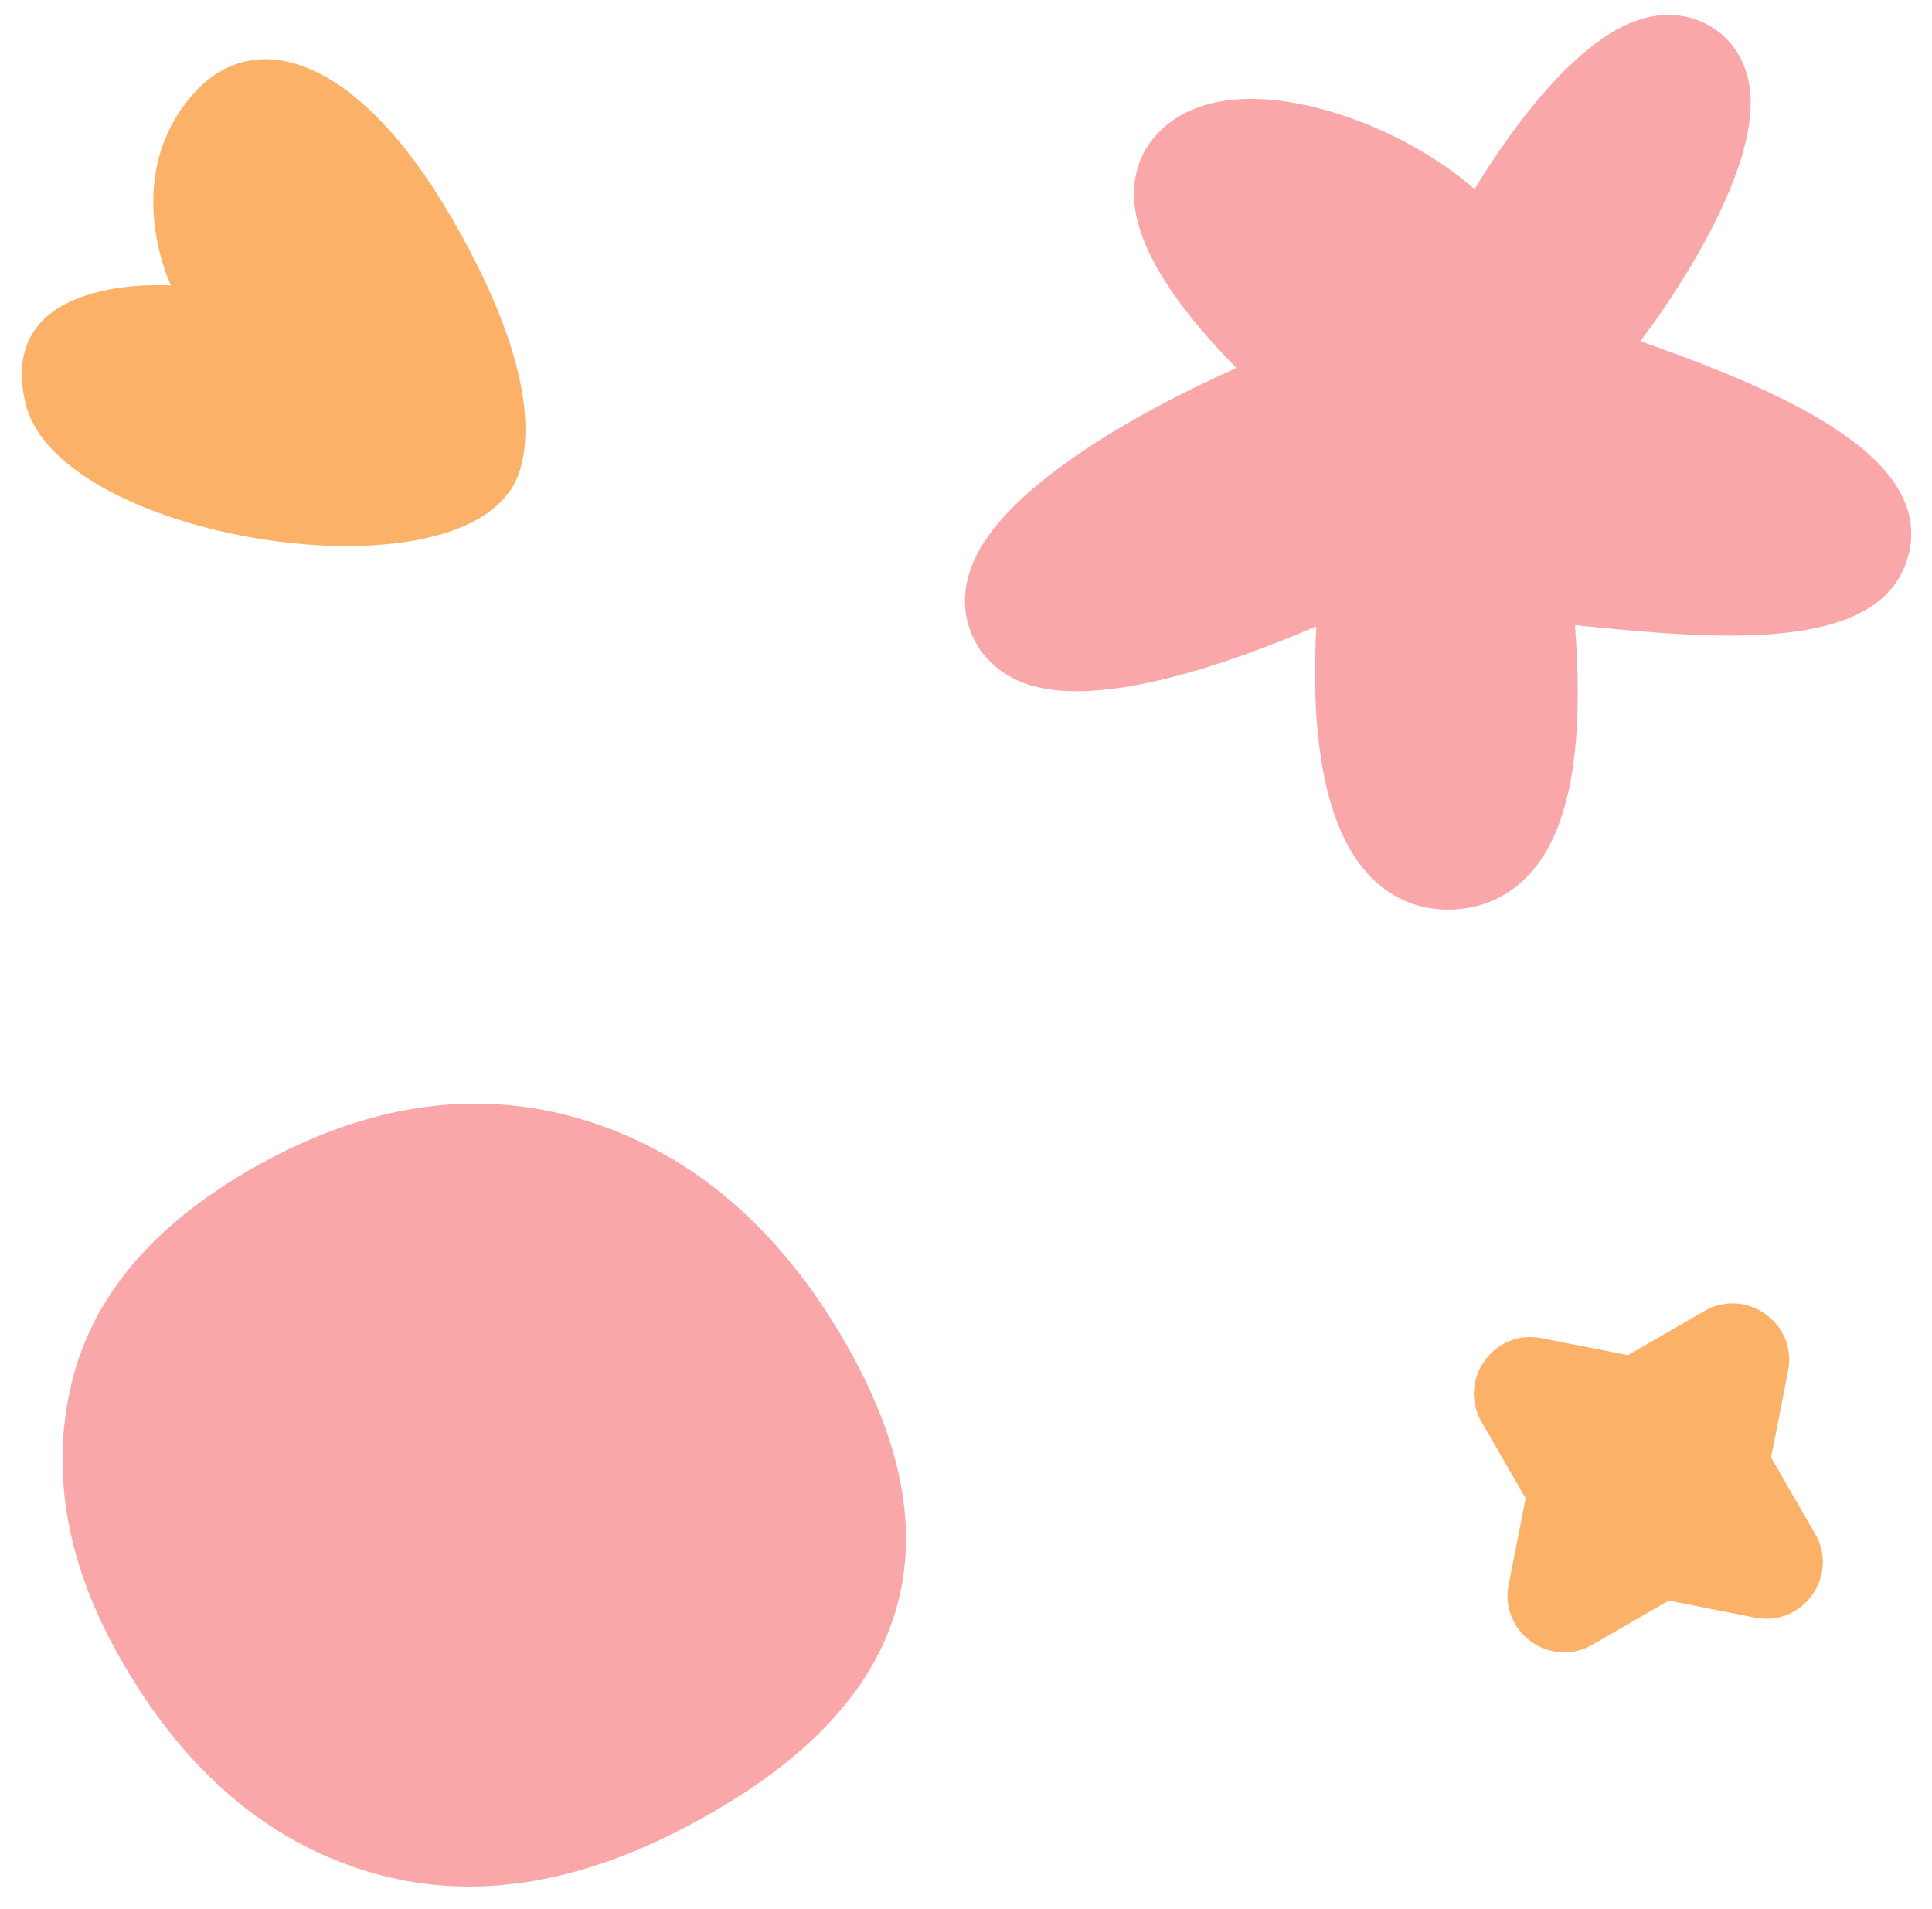 <svg xmlns="http://www.w3.org/2000/svg" width="82" height="81" viewBox="0 0 82 81" fill="none"><path d="M69.096 57.512L72.335 55.642C74.121 54.61 76.289 56.164 75.892 58.187L75.17 61.855L77.04 65.094C78.072 66.88 76.518 69.048 74.495 68.651L70.827 67.929L67.588 69.799C65.802 70.831 63.634 69.277 64.031 67.254L64.753 63.586L62.883 60.347C61.851 58.56 63.405 56.393 65.428 56.79L69.096 57.512Z" fill="#FBB268"></path><path d="M29.268 77.453C24.41 80.039 19.869 80.72 15.601 79.424C11.333 78.128 7.867 75.169 5.177 70.51C2.847 66.474 2.125 62.537 3.031 58.725C3.937 54.915 6.684 51.734 11.324 49.247C16.07 46.704 20.67 46.188 25.09 47.627C29.51 49.067 33.106 52.181 35.856 56.945C38.367 61.295 39.053 65.178 37.934 68.62C36.816 72.057 33.911 74.981 29.268 77.453Z" fill="#F9A7A9"></path><path d="M74.267 3.743C74.67 6.75 71.887 11.47 69.62 14.481C75.608 16.589 82.263 19.426 80.952 23.73C79.709 27.814 72.586 27.107 66.846 26.531C67.13 30.257 67.036 34.636 65.033 36.966C64.163 37.981 63.003 38.542 61.678 38.599C60.225 38.661 58.943 38.105 57.974 36.996C55.845 34.559 55.68 29.85 55.872 26.579C52.085 28.209 46.481 30.151 43.425 28.976C42.361 28.564 41.592 27.82 41.201 26.818C40.924 26.107 40.742 24.966 41.448 23.561C43.066 20.345 48.746 17.271 52.482 15.616C50.588 13.711 48.251 10.882 48.135 8.442C48.081 7.31 48.465 6.312 49.244 5.552C49.498 5.304 49.782 5.089 50.094 4.909C51.351 4.184 53.062 4.008 55.118 4.403C56.976 4.761 58.957 5.553 60.694 6.634C61.281 7 61.948 7.467 62.585 8.027C64.195 5.361 66.82 1.862 69.353 0.913C70.784 0.375 71.872 0.708 72.533 1.078C73.492 1.618 74.109 2.562 74.265 3.74L74.267 3.743Z" fill="#F9A7A9"></path><path d="M7.256 12.117C7.256 12.117 -0.238 11.546 1.08 17.115C2.398 22.684 18.204 25.392 21.543 20.961C21.543 20.961 24.338 18.201 19.203 9.305C15.197 2.367 10.827 1.064 8.237 3.949C5.034 7.518 7.254 12.114 7.254 12.114L7.256 12.117Z" fill="#FBB268"></path></svg>